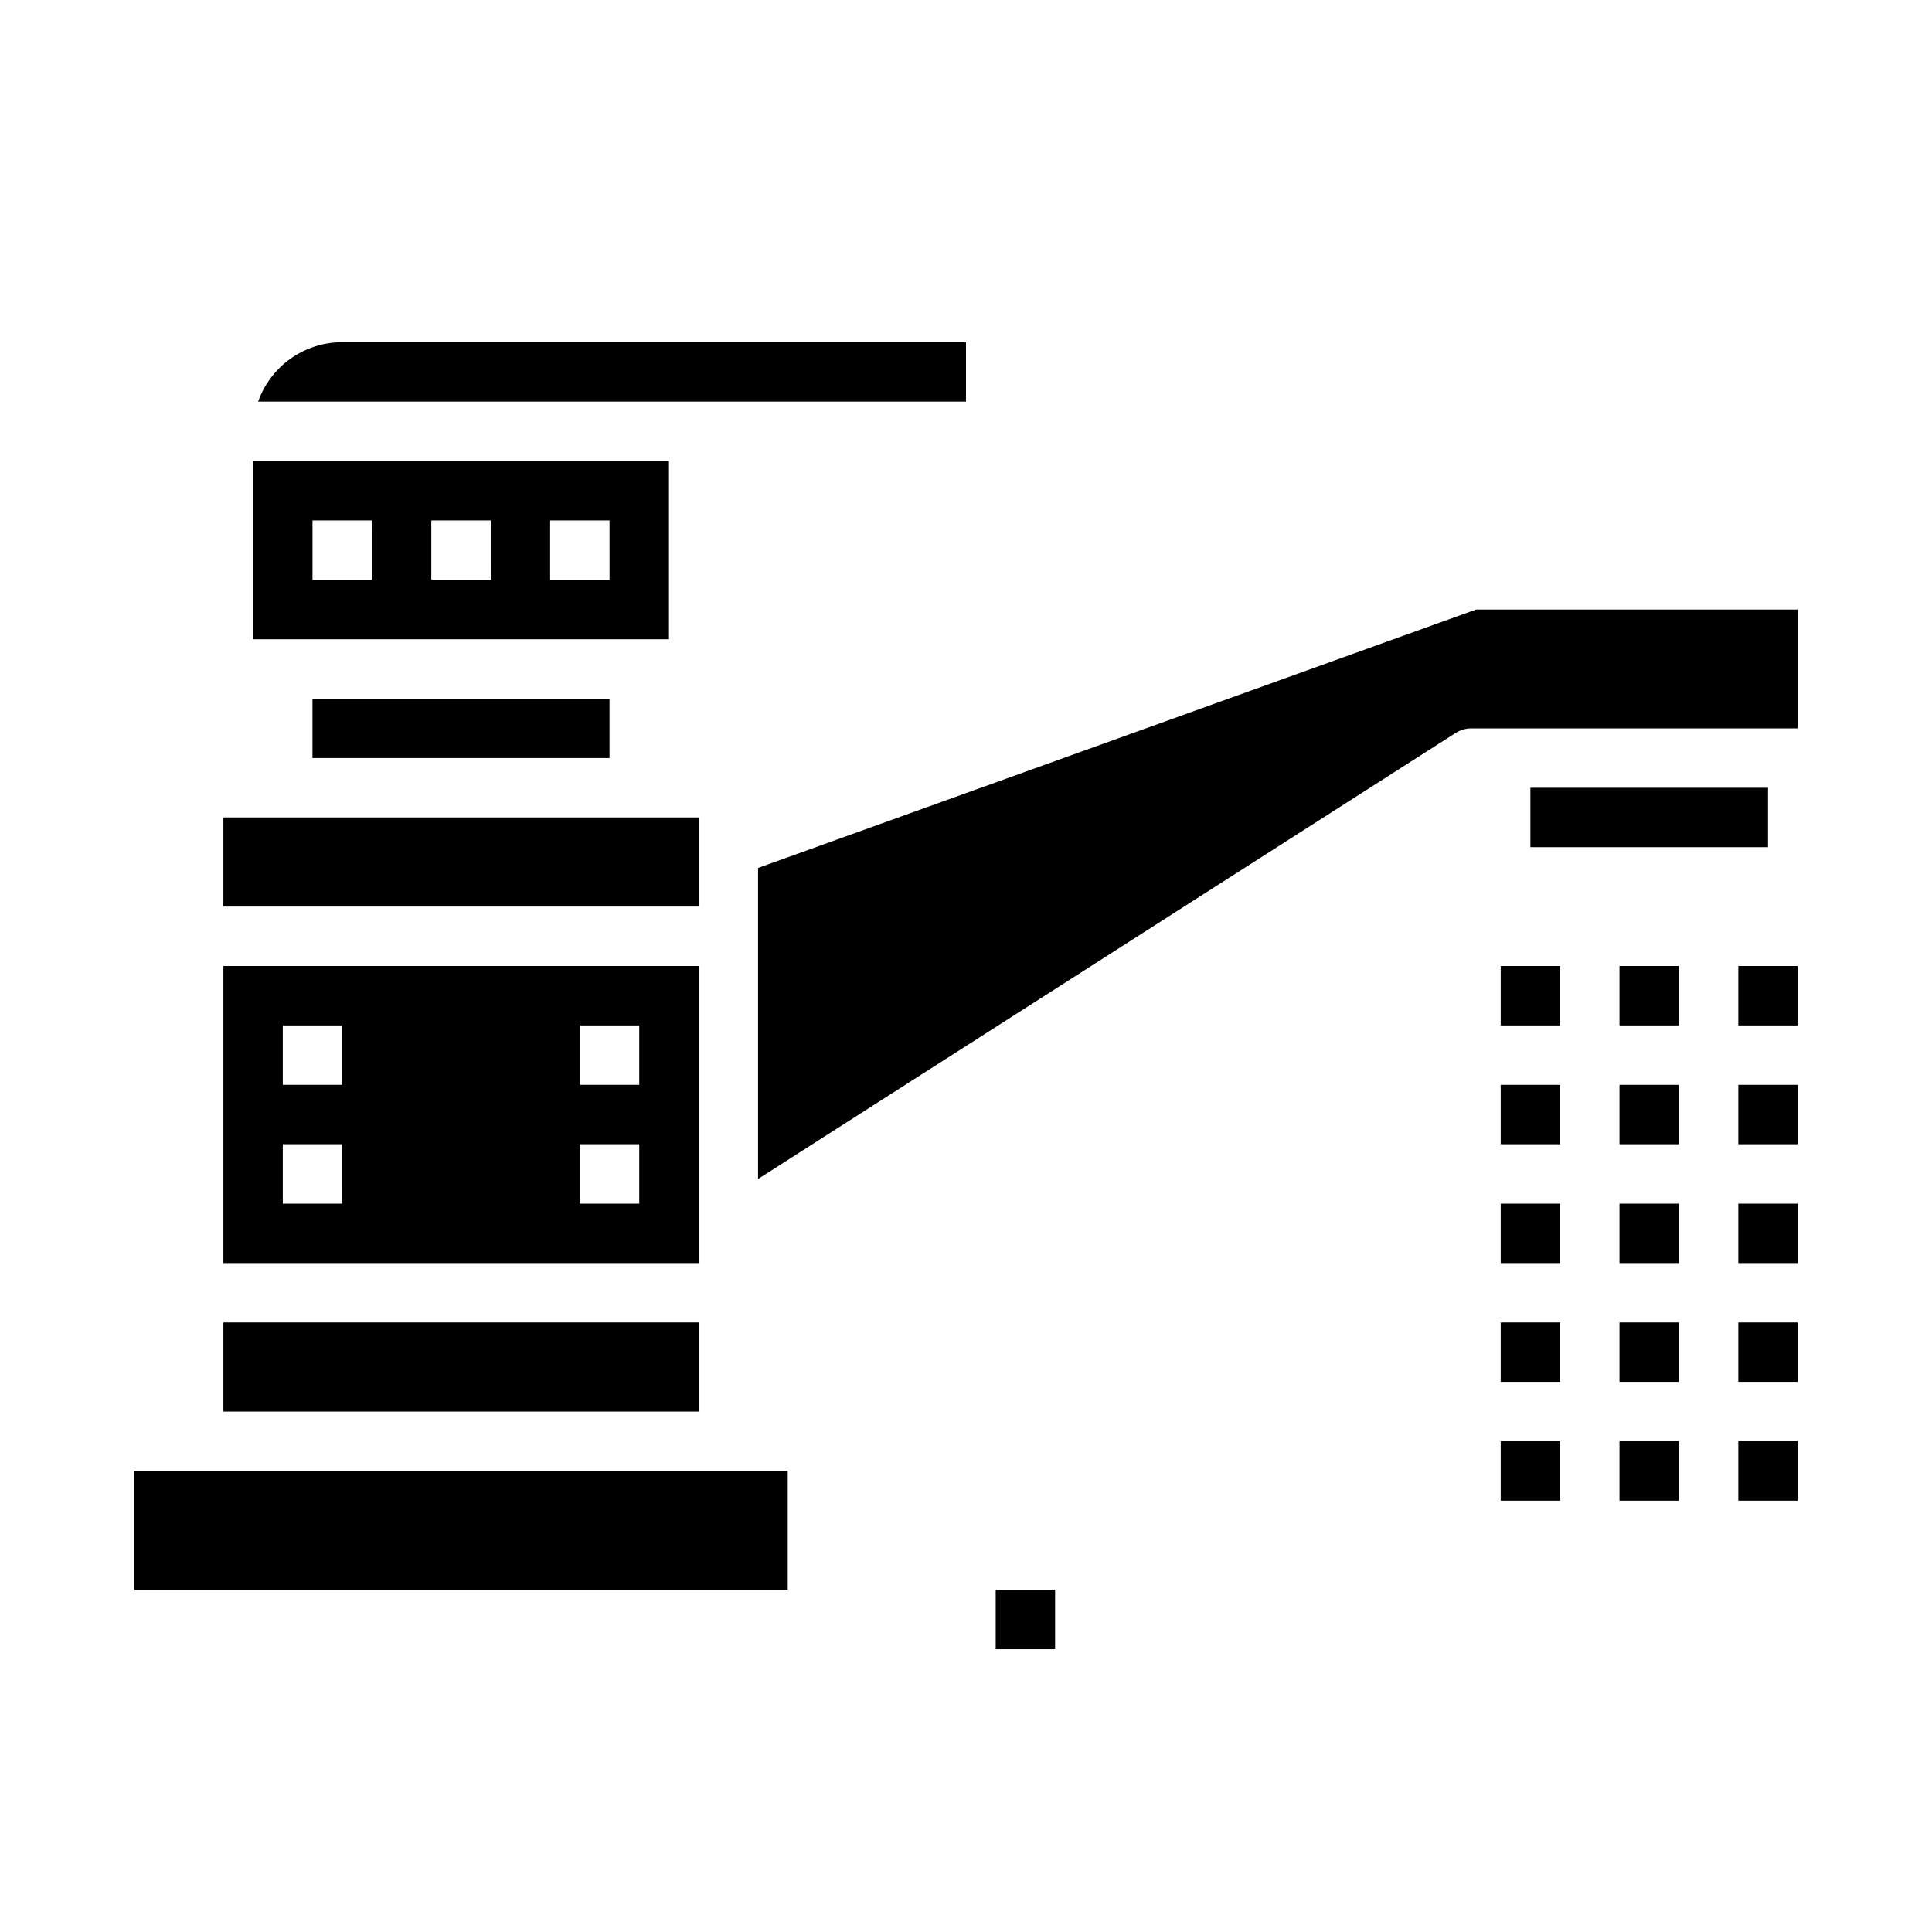 <?xml version="1.0" encoding="UTF-8"?>
<!-- Uploaded to: SVG Repo, www.svgrepo.com, Generator: SVG Repo Mixer Tools -->
<svg fill="#000000" width="800px" height="800px" version="1.1" viewBox="144 144 512 512" xmlns="http://www.w3.org/2000/svg">
 <g>
  <path d="m400 250.43v-15.742h-165.31c-4.887-0.004-9.652 1.508-13.645 4.328-3.988 2.82-7.008 6.809-8.637 11.414z"/>
  <path d="m329.15 470.85v-70.848h-125.95v78.719h125.95zm-94.461-7.871h-15.746v-15.746h15.742zm0-31.488h-15.746v-15.746h15.742zm78.719 31.488h-15.742v-15.746h15.742zm0-31.488h-15.742v-15.746h15.742z"/>
  <path d="m203.2 494.46h125.95v23.617h-125.95z"/>
  <path d="m329.15 368.51v-7.875h-125.95v23.617h125.95z"/>
  <path d="m195.32 533.82h-15.742v31.488h173.18v-31.488z"/>
  <path d="m226.81 329.15h78.719v15.742h-78.719z"/>
  <path d="m549.57 352.77h62.977v15.742h-62.977z"/>
  <path d="m344.89 374.02v82.422l184.68-118.08c1.262-0.844 2.734-1.309 4.254-1.336h86.59v-31.488h-85.254z"/>
  <path d="m321.28 313.41v-47.23h-110.21v47.23zm-78.719-15.742h-15.746v-15.746h15.742zm31.488 0h-15.746v-15.746h15.742zm31.488 0h-15.746v-15.746h15.742z"/>
  <path d="m407.87 565.31h15.742v15.742h-15.742z"/>
  <path d="m541.7 400h15.742v15.742h-15.742z"/>
  <path d="m573.18 400h15.742v15.742h-15.742z"/>
  <path d="m604.67 400h15.742v15.742h-15.742z"/>
  <path d="m541.7 431.49h15.742v15.742h-15.742z"/>
  <path d="m573.18 431.49h15.742v15.742h-15.742z"/>
  <path d="m604.67 431.49h15.742v15.742h-15.742z"/>
  <path d="m541.7 462.98h15.742v15.742h-15.742z"/>
  <path d="m573.18 462.98h15.742v15.742h-15.742z"/>
  <path d="m604.67 462.98h15.742v15.742h-15.742z"/>
  <path d="m541.7 494.46h15.742v15.742h-15.742z"/>
  <path d="m573.18 494.46h15.742v15.742h-15.742z"/>
  <path d="m604.67 494.46h15.742v15.742h-15.742z"/>
  <path d="m541.7 525.95h15.742v15.742h-15.742z"/>
  <path d="m573.18 525.95h15.742v15.742h-15.742z"/>
  <path d="m604.67 525.95h15.742v15.742h-15.742z"/>
 </g>
</svg>